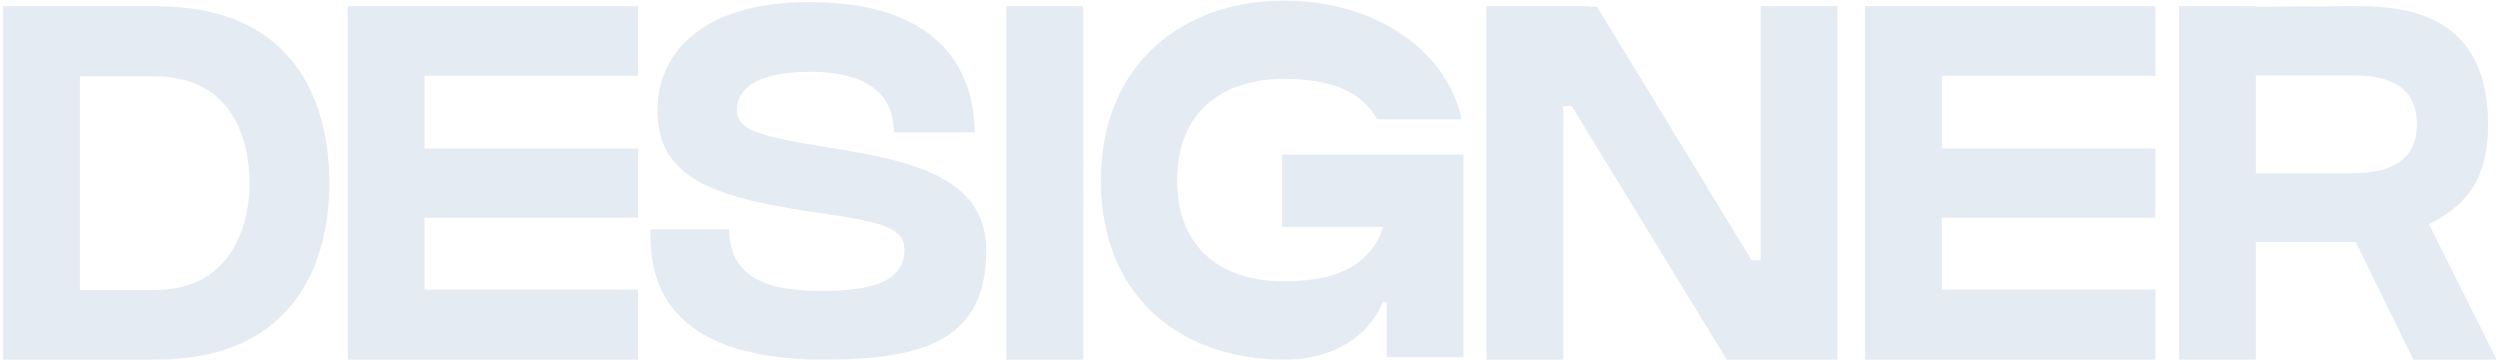 <?xml version="1.0" encoding="UTF-8"?> <svg xmlns="http://www.w3.org/2000/svg" width="716" height="103" viewBox="0 0 716 103" fill="none"> <path d="M44.437 1.762H0.905V103C5.678 103 39.086 103 44.437 103C86.668 103 94.333 72.05 94.333 52.526C94.333 33.002 87.246 1.762 44.437 1.762ZM44.437 83.042C34.313 83.042 26.793 83.042 22.888 83.042V21.865C22.888 21.865 35.181 21.865 44.437 21.865C67.143 21.865 71.482 41.1 71.482 52.526C71.482 63.373 66.999 83.042 44.437 83.042ZM99.594 1.762V103H121.577H182.754V82.897H121.577V62.36H182.754V42.547H121.577V21.721H182.754V1.762H99.594ZM233.861 41.679C216.94 38.931 211.01 36.906 211.01 31.555C211.01 26.638 214.915 20.564 231.981 20.564C252.951 20.564 255.988 30.977 255.988 37.919C263.798 37.919 279.128 37.919 279.128 37.919C279.128 22.588 271.319 0.605 231.981 0.605C198.861 0.605 188.304 17.093 188.304 31.411C188.304 49.923 201.899 56.142 232.27 60.625C252.083 63.517 259.025 64.819 259.025 71.616C259.025 79.426 252.083 83.331 235.452 83.331C222.291 83.331 208.841 80.872 208.841 65.687C196.403 65.687 190.762 65.687 186.279 65.687C186.279 75.377 186.134 103 236.03 103C265.678 103 282.455 96.781 282.455 71.616C282.455 48.766 256.567 45.439 233.861 41.679ZM310.2 103V1.762H288.217V103H310.2ZM367.221 44.282V64.964H396.146C393.109 74.653 384.576 80.583 367.799 80.583C350.589 80.583 337.139 71.761 337.139 51.658C337.139 31.555 350.589 22.588 367.799 22.588C381.683 22.588 390.216 26.493 394.41 34.158H418.563C414.658 14.779 394.121 0.172 367.799 0.172C338.73 0.172 315.3 18.394 315.3 51.658C315.3 85.5 338.73 103 367.799 103C382.696 103 392.386 95.624 396.001 86.513H397.158V102.277H419.141V44.282H367.221ZM504.244 74.509H501.641L457.385 1.907H455.361V1.762H425.713V103H447.696V30.398H450.154L494.554 103H526.227V1.762H504.244V74.509ZM534.147 1.762V103H556.13H617.307V82.897H556.13V62.36H617.307V42.547H556.13V21.721H617.307V1.762H534.147ZM712.584 35.605C712.584 1.762 685.539 1.762 673.391 1.762C667.461 1.762 651.408 1.907 646.057 1.907V1.762H624.074V103H646.057V69.302C650.54 69.302 665.581 69.302 669.341 69.302C670.643 69.302 672.523 69.302 674.692 69.302L691.18 103H715.043L695.663 64.24C704.774 59.468 712.584 53.104 712.584 35.605ZM671.655 49.633C669.775 49.633 650.829 49.633 646.057 49.633V21.576C651.842 21.576 668.04 21.576 672.089 21.576C678.887 21.576 692.192 21.576 692.192 35.605C692.192 49.778 678.019 49.633 671.655 49.633Z" fill="#E5EBF2"></path> </svg> 